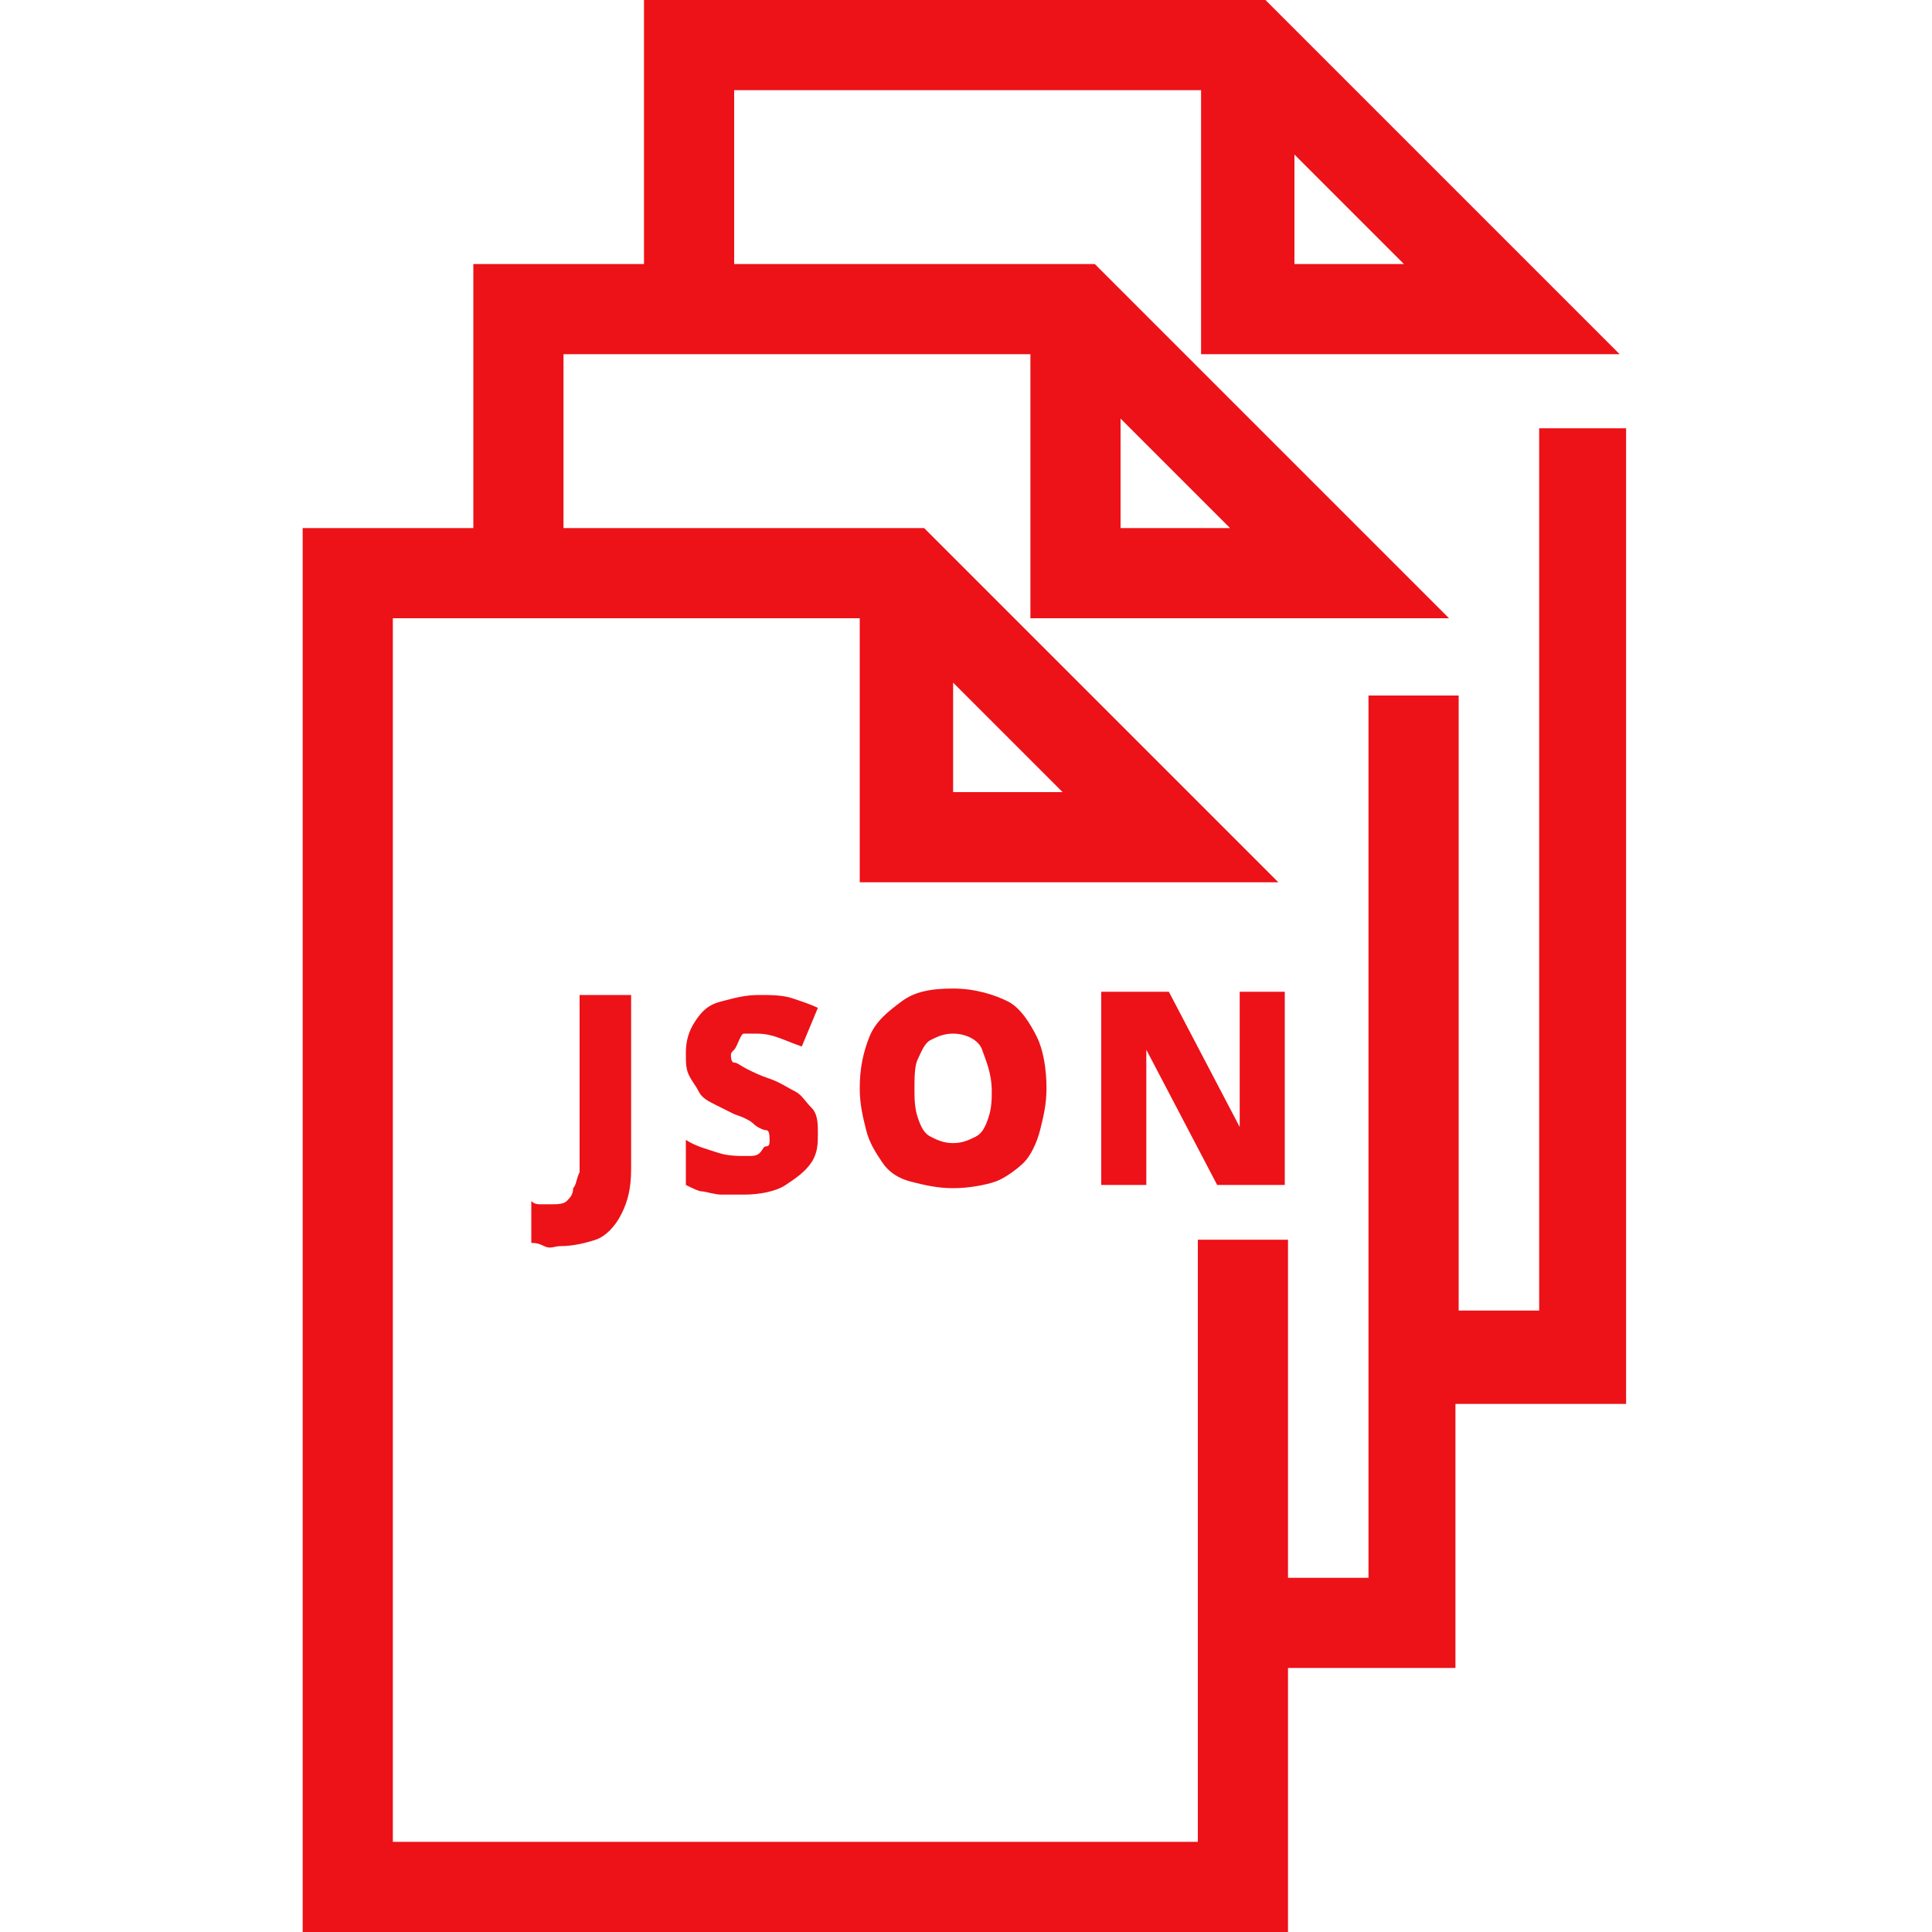 <?xml version="1.0" encoding="UTF-8"?>
<!-- Generator: Adobe Illustrator 28.0.0, SVG Export Plug-In . SVG Version: 6.00 Build 0)  -->
<svg xmlns="http://www.w3.org/2000/svg" xmlns:xlink="http://www.w3.org/1999/xlink" version="1.1" id="Icons" x="0px" y="0px" viewBox="0 0 60 60" style="enable-background:new 0 0 60 60;" xml:space="preserve">
<style type="text/css">
	.st0{fill:#EC1218;}
</style>
<path class="st0" d="M47.8,13.3v27.4h-2.5V21.6h-2.8V49H40V38.5h-2.8v18.7H12.2v-38h14.5v8.2h13l-11-11H17.5V11H32v8.2h13l-11-11  H22.8V2.8h14.5V11h13l-11-11H20v8.2h-5.3v8.2H9.4V60H40v-8.2h5.2v-8.2h5.3V13.3H47.8L47.8,13.3z M29.6,21.2l3.4,3.4h-3.4V21.2z   M34.8,13l3.4,3.4h-3.4V13z M40.2,4.8l3.4,3.4h-3.4C40.2,8.2,40.2,4.8,40.2,4.8z"></path>
<path class="st0" d="M31.3,31.1c-0.4-0.2-1-0.4-1.7-0.4s-1.2,0.1-1.6,0.4s-0.8,0.6-1,1.1c-0.2,0.5-0.3,1-0.3,1.6  c0,0.5,0.1,0.9,0.2,1.3s0.3,0.7,0.5,1s0.5,0.5,0.9,0.6s0.8,0.2,1.3,0.2s1-0.1,1.3-0.2s0.7-0.4,0.9-0.6s0.4-0.6,0.5-1  s0.2-0.8,0.2-1.3c0-0.6-0.1-1.2-0.3-1.6S31.7,31.3,31.3,31.1L31.3,31.1z M30.7,34.7c-0.1,0.3-0.2,0.5-0.4,0.6s-0.4,0.2-0.7,0.2  s-0.5-0.1-0.7-0.2s-0.3-0.3-0.4-0.6s-0.1-0.6-0.1-0.9s0-0.7,0.1-0.9s0.2-0.5,0.4-0.6s0.4-0.2,0.7-0.2c0.4,0,0.8,0.2,0.9,0.5  s0.3,0.7,0.3,1.3C30.8,34.1,30.8,34.4,30.7,34.7z"></path>
<path class="st0" d="M37.8,36.8h2.1v-6h-1.4v2.7c0,0.1,0,0.3,0,0.5s0,0.3,0,0.5s0,0.3,0,0.5h0l-2.2-4.2h-2.1v6h1.4v-2.7  c0-0.2,0-0.3,0-0.5s0-0.4,0-0.5s0-0.3,0-0.5h0L37.8,36.8L37.8,36.8z"></path>
<path class="st0" d="M17.8,36.9c0,0.2-0.1,0.3-0.2,0.4s-0.3,0.1-0.5,0.1c-0.1,0-0.2,0-0.3,0s-0.2,0-0.3-0.1v1.3c0.1,0,0.2,0,0.4,0.1  s0.3,0,0.5,0c0.4,0,0.8-0.1,1.1-0.2s0.6-0.4,0.8-0.8s0.3-0.8,0.3-1.4v-5.4h-1.6v5.5C17.9,36.6,17.9,36.8,17.8,36.9L17.8,36.9z"></path>
<path class="st0" d="M23.1,32.1c0.1,0,0.2,0,0.3,0c0.2,0,0.4,0,0.7,0.1s0.5,0.2,0.8,0.3l0.5-1.2c-0.2-0.1-0.5-0.2-0.8-0.3  s-0.7-0.1-1-0.1c-0.5,0-0.8,0.1-1.2,0.2s-0.6,0.3-0.8,0.6s-0.3,0.6-0.3,1c0,0.3,0,0.5,0.1,0.7s0.2,0.3,0.3,0.5s0.3,0.3,0.5,0.4  s0.4,0.2,0.6,0.3c0.3,0.1,0.5,0.2,0.6,0.3s0.3,0.2,0.4,0.2s0.1,0.2,0.1,0.3c0,0.1,0,0.2-0.1,0.2s-0.1,0.1-0.2,0.2s-0.2,0.1-0.4,0.1  c-0.3,0-0.6,0-0.9-0.1s-0.7-0.2-1-0.4v1.4c0.2,0.1,0.4,0.2,0.5,0.2s0.4,0.1,0.6,0.1s0.5,0,0.7,0c0.5,0,1-0.1,1.3-0.3  s0.6-0.4,0.8-0.7s0.2-0.6,0.2-0.9s0-0.6-0.2-0.8s-0.3-0.4-0.5-0.5s-0.5-0.3-0.8-0.4c-0.3-0.1-0.5-0.2-0.7-0.3s-0.3-0.2-0.4-0.2  s-0.1-0.2-0.1-0.2c0-0.1,0-0.1,0.1-0.2S23,32.1,23.1,32.1L23.1,32.1z"></path>
</svg>
